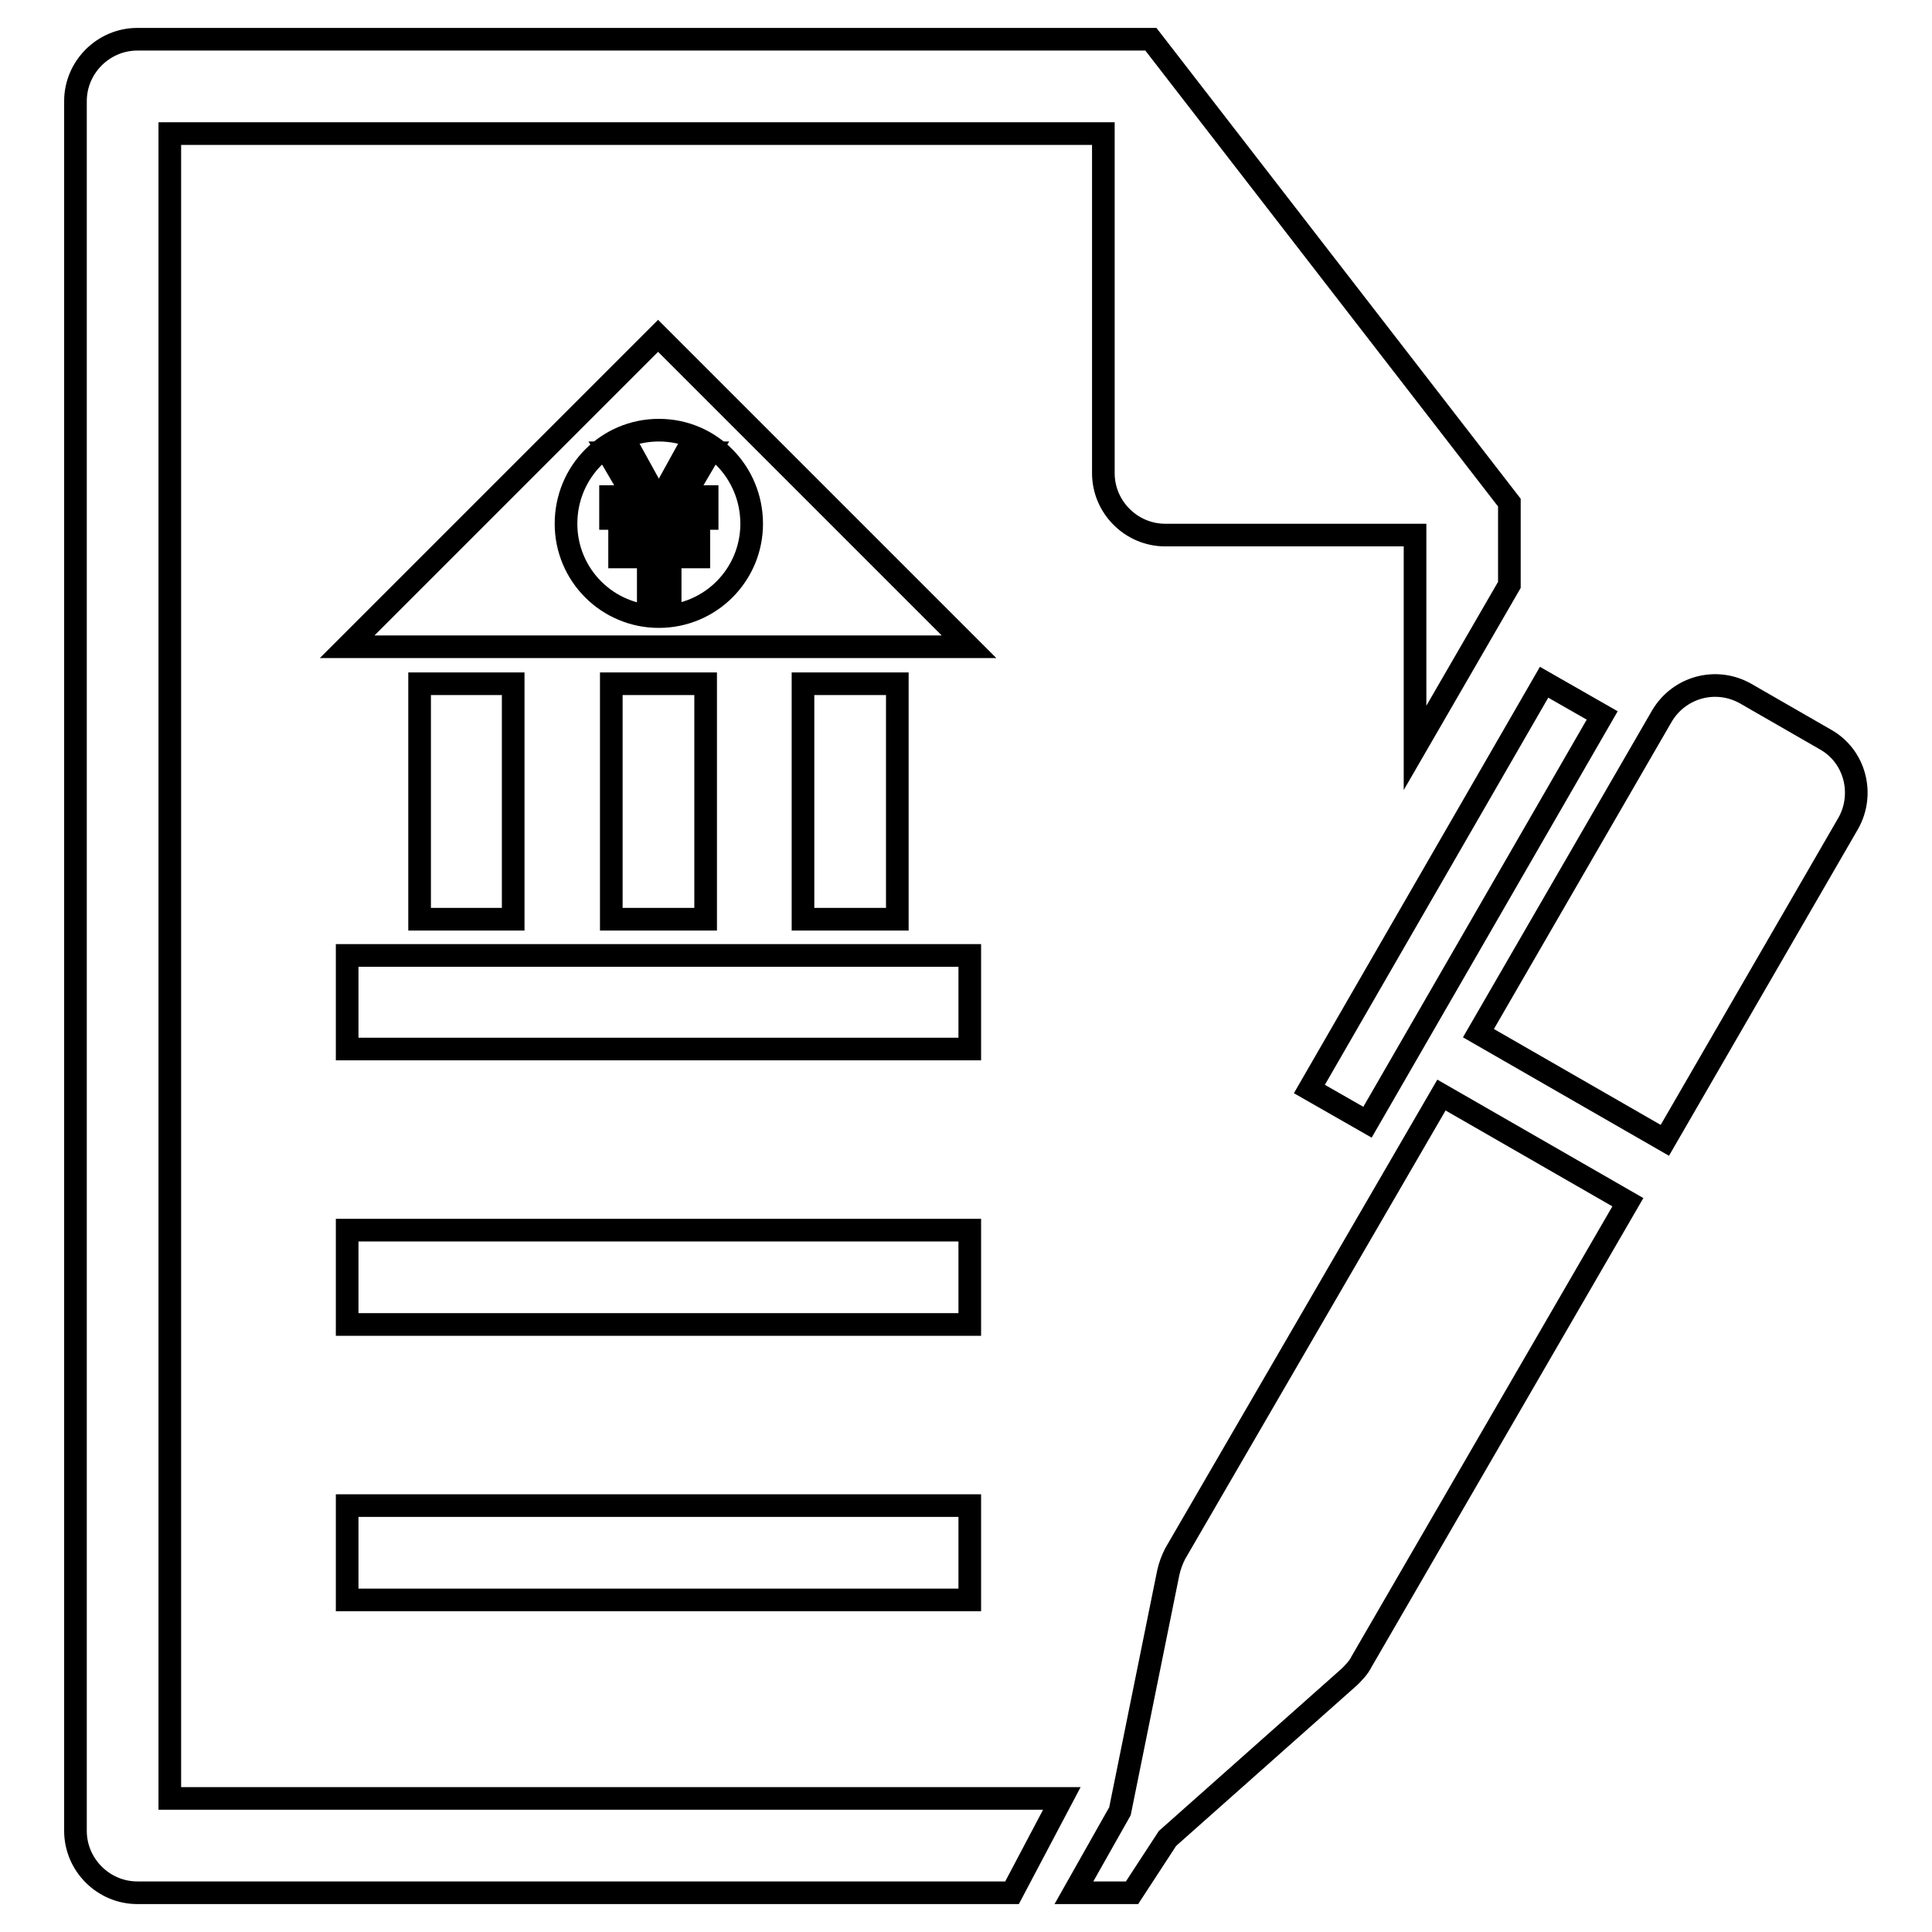 <?xml version="1.0" encoding="utf-8"?>
<!-- Svg Vector Icons : http://www.onlinewebfonts.com/icon -->
<!DOCTYPE svg PUBLIC "-//W3C//DTD SVG 1.1//EN" "http://www.w3.org/Graphics/SVG/1.1/DTD/svg11.dtd">
<svg version="1.1" xmlns="http://www.w3.org/2000/svg" xmlns:xlink="http://www.w3.org/1999/xlink" x="0px" y="0px" viewBox="0 0 256 256" enable-background="new 0 0 256 256" xml:space="preserve">
<g> <path stroke-width="3" fill-opacity="0" stroke="#000000"  d="M187.5,99.1V70.9h-33.1c-4.5,0-8.2-3.7-8.2-8.2V17.7H22.5v220.6h118.2l-6.6,12.5H18.2 c-4.5,0-8.2-3.7-8.2-8.2V13.4c0-4.5,3.7-8.2,8.2-8.2h134.3l47.5,61.4v10.9L187.5,99.1z"/> <path stroke-width="3" fill-opacity="0" stroke="#000000"  d="M46,163h82.5v12.5H46V163z M46,199.5h82.5v12.5H46V199.5z M46,126.6h82.5V139H46V126.6z M87.2,44.5 l41.2,41.2H46L87.2,44.5z M87.3,57C80.5,57,75,62.5,75,69.4c0,6.8,5.5,12.3,12.3,12.3s12.3-5.5,12.3-12.3S94.2,57,87.3,57z  M154.8,208.4c0.2-0.9,0.5-1.7,0.9-2.5l35.3-60.8l24.7,14.2l-35.3,60.9c-0.4,0.8-1,1.4-1.6,2l-24.1,21.4l-4.7,7.2h-7.7l6.1-10.8 L154.8,208.4L154.8,208.4z M195.9,136.9l24.3-42c2.3-3.9,7.2-5.2,11.1-3l10.6,6.1c3.9,2.2,5.2,7.2,3,11.1l-24.3,42L195.9,136.9 L195.9,136.9z M173.5,144.3l31.1-53.9l7.7,4.4l-31.1,53.9L173.5,144.3z M55.6,90.6H68v31.2H55.6V90.6z M81,90.6h12.5v31.2H81V90.6z  M106.4,90.6h12.5v31.2h-12.5V90.6z"/> <path stroke-width="3" fill-opacity="0" stroke="#000000"  d="M88.7,70.9v-2.2h5v-2.9h-3.1l3.4-5.8h-3.1l-3.2,5.8h-0.8l-3.2-5.8h-3.1l3.4,5.8h-3.1v2.9h5v2.2h-3.8v2.9 h3.8v5h2.9v-5h3.8v-2.9H88.7z"/></g>
</svg>